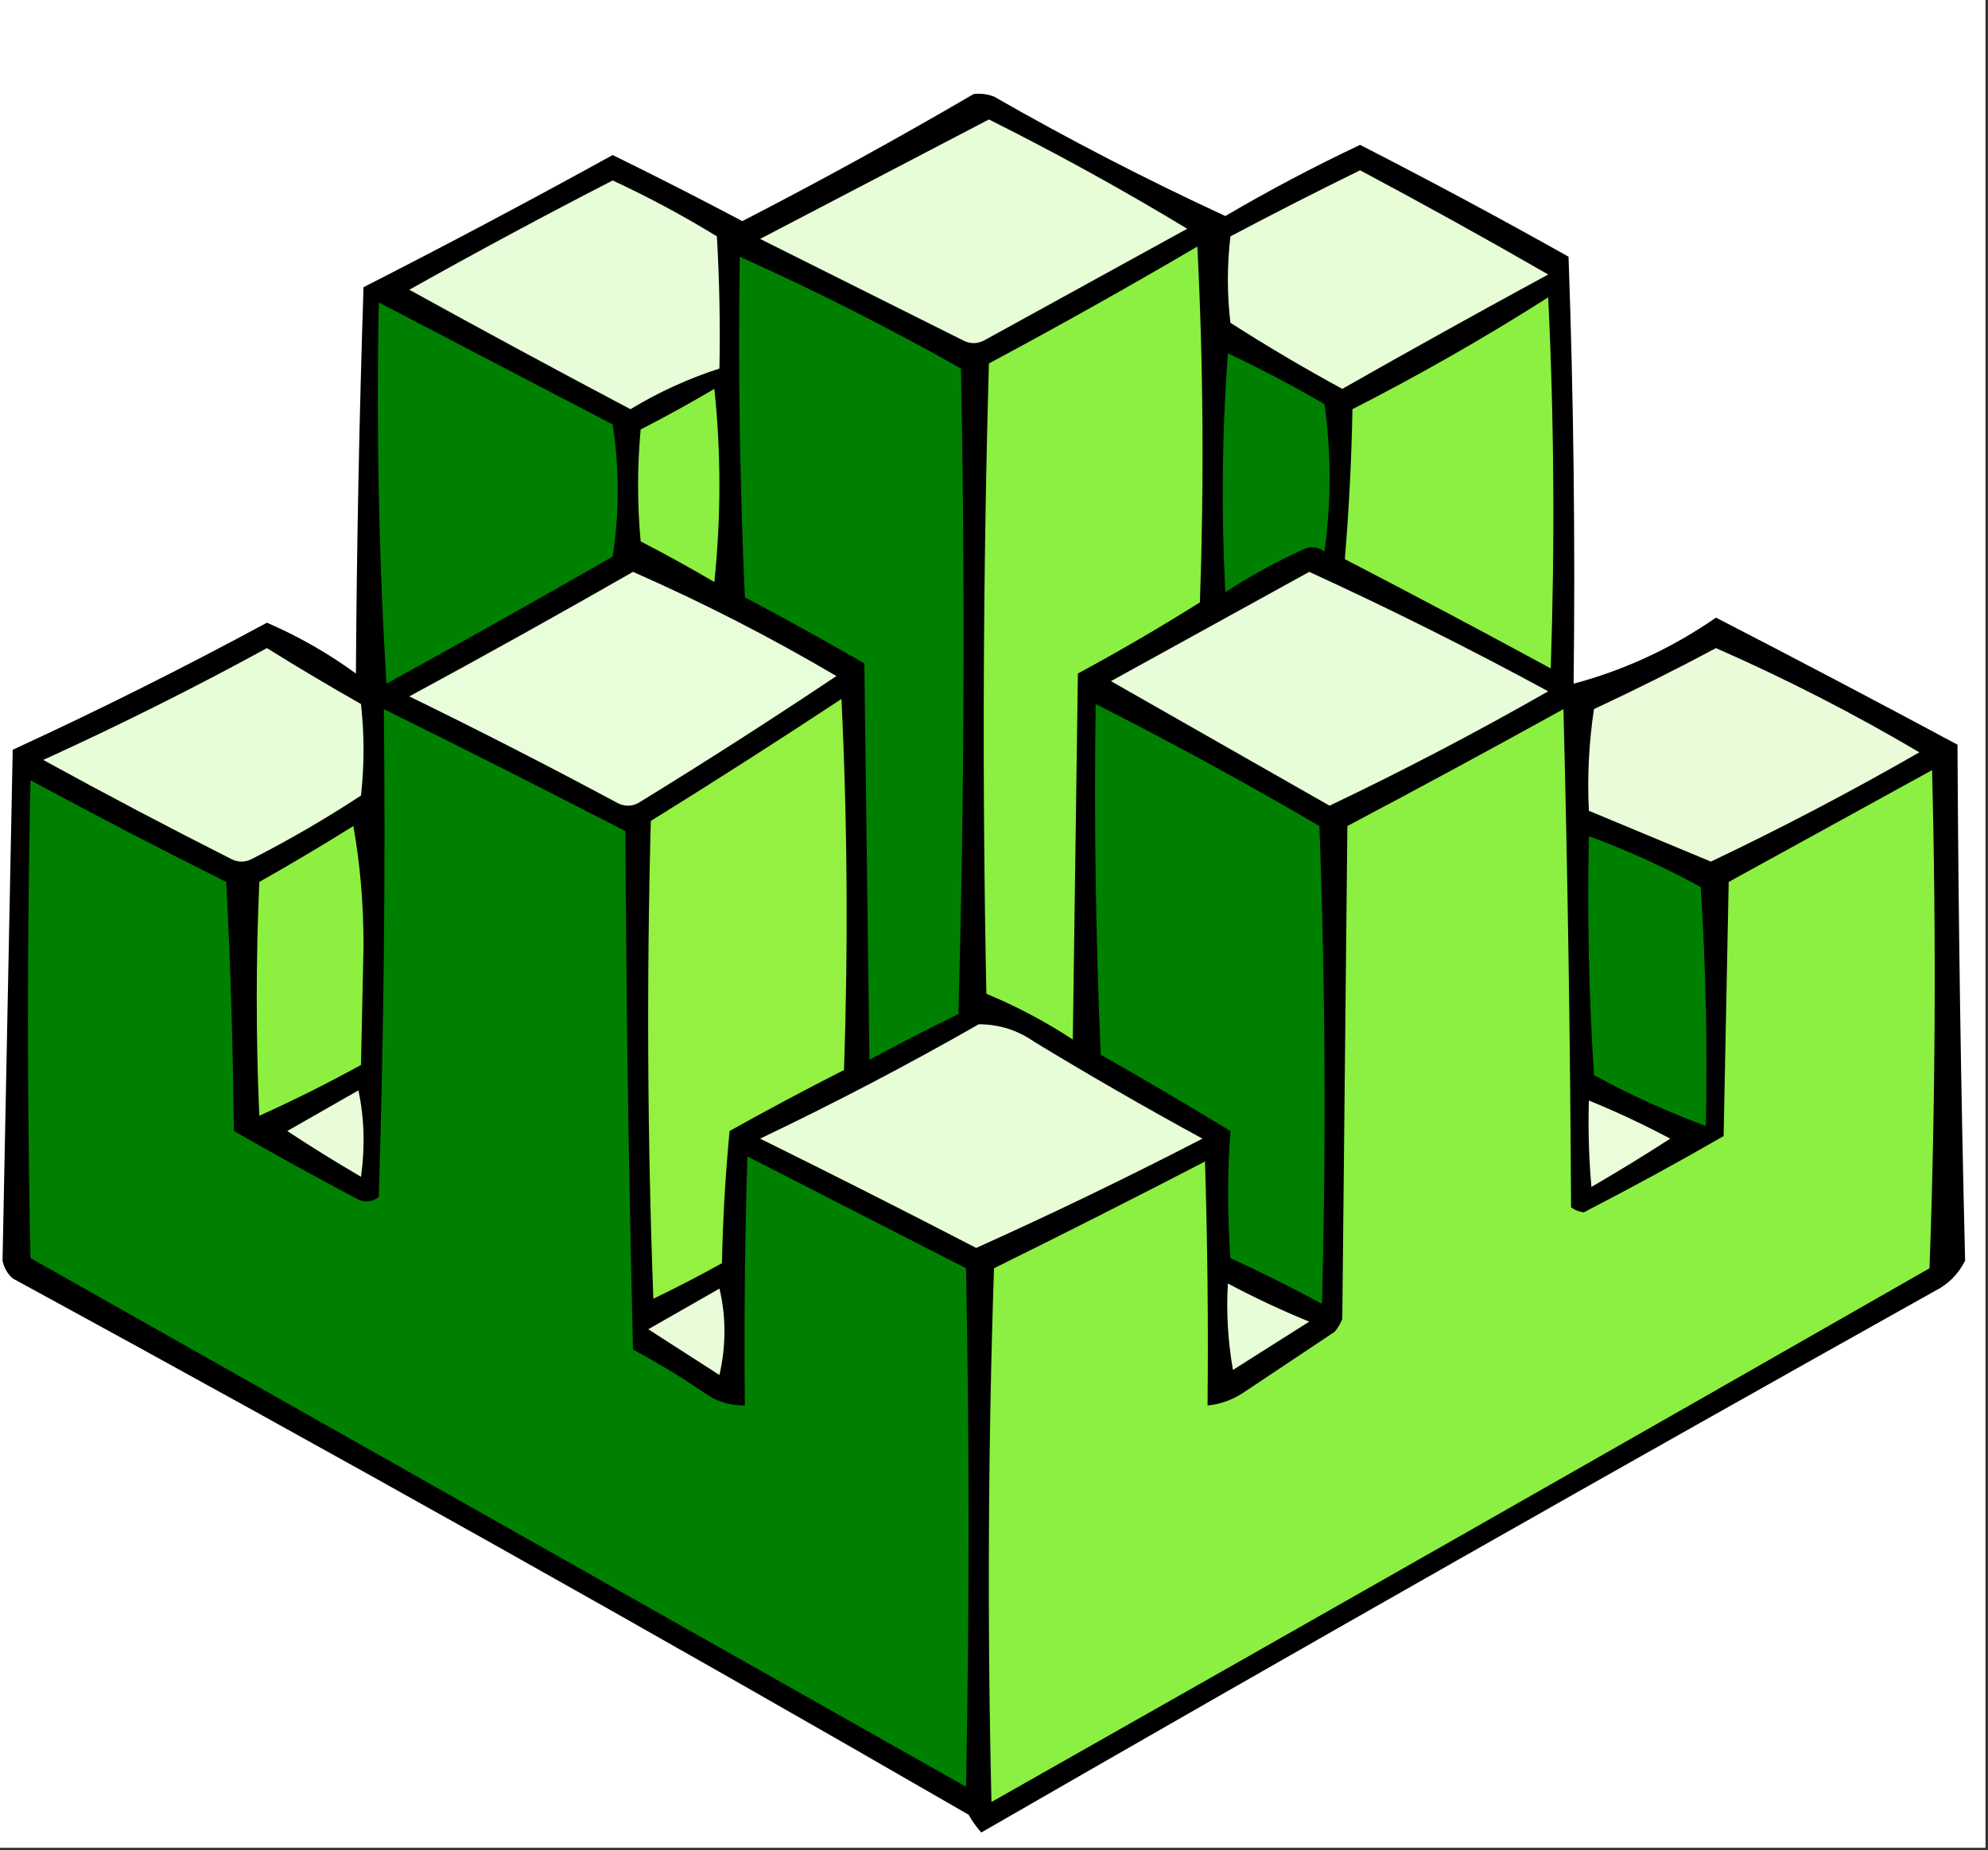 <?xml version="1.0" encoding="UTF-8"?> <svg xmlns="http://www.w3.org/2000/svg" xmlns:xlink="http://www.w3.org/1999/xlink" version="1.1" width="391px" height="364px" style="shape-rendering:geometricPrecision; text-rendering:geometricPrecision; image-rendering:optimizeQuality; fill-rule:evenodd; clip-rule:evenodd"><rect width="100%" height="100%" fill="#333333" stroke="none"/><g><path style="opacity:1" fill="#fefffe" d="M -0.5,-0.5 C 129.833,-0.5 260.167,-0.5 390.5,-0.5C 390.5,120.833 390.5,242.167 390.5,363.5C 260.167,363.5 129.833,363.5 -0.5,363.5C -0.5,242.167 -0.5,120.833 -0.5,-0.5 Z"></path></g><g><path style="opacity:1" fill="#000000" d="M 191.5,18.5 C 192.873,18.343 194.207,18.51 195.5,19C 210.348,27.507 225.514,35.34 241,42.5C 249.628,37.436 258.461,32.77 267.5,28.5C 281.326,35.579 294.992,42.912 308.5,50.5C 309.5,78.492 309.833,106.492 309.5,134.5C 319.548,131.811 328.882,127.477 337.5,121.5C 353.412,129.706 369.246,138.039 385,146.5C 385.17,180.405 385.67,214.238 386.5,248C 385.167,250.667 383.167,252.667 380.5,254C 317.756,289.12 255.256,324.62 193,360.5C 192.044,359.421 191.211,358.255 190.5,357C 128.319,321.073 65.652,285.907 2.5,251.5C 1.447,250.562 0.78,249.395 0.5,248C 1.157,214.524 1.823,181.024 2.5,147.5C 19.437,139.698 36.103,131.365 52.5,122.5C 58.74,125.201 64.574,128.534 70,132.5C 70.167,107.16 70.667,81.827 71.5,56.5C 87.992,48.088 104.325,39.421 120.5,30.5C 129.078,34.706 137.578,39.039 146,43.5C 161.469,35.519 176.636,27.186 191.5,18.5 Z"></path></g><g><path style="opacity:1" fill="#e7fdd8" d="M 194.5,23.5 C 207.794,30.147 220.794,37.313 233.5,45C 220.167,52.333 206.833,59.667 193.5,67C 192.167,67.667 190.833,67.667 189.5,67C 176.167,60.333 162.833,53.667 149.5,47C 164.561,39.137 179.561,31.304 194.5,23.5 Z"></path></g><g><path style="opacity:1" fill="#e7fdd8" d="M 267.5,33.5 C 279.964,40.138 292.297,46.971 304.5,54C 290.919,61.373 277.419,68.873 264,76.5C 256.469,72.405 249.136,68.072 242,63.5C 241.333,57.833 241.333,52.167 242,46.5C 250.525,41.989 259.025,37.655 267.5,33.5 Z"></path></g><g><path style="opacity:1" fill="#e7fcd8" d="M 120.5,35.5 C 127.545,38.773 134.378,42.439 141,46.5C 141.5,55.16 141.666,63.827 141.5,72.5C 135.386,74.472 129.552,77.139 124,80.5C 109.42,72.794 94.92,64.96 80.5,57C 93.746,49.567 107.08,42.4 120.5,35.5 Z"></path></g><g><path style="opacity:1" fill="#8bf041" d="M 235.5,48.5 C 236.663,71.663 236.83,94.996 236,118.5C 228.164,123.419 220.164,128.086 212,132.5C 211.667,156.5 211.333,180.5 211,204.5C 205.618,200.976 199.952,197.976 194,195.5C 193.167,154.163 193.333,112.829 194.5,71.5C 208.391,64.059 222.057,56.392 235.5,48.5 Z"></path></g><g><path style="opacity:1" fill="#008000" d="M 145.5,50.5 C 160.336,57.168 174.836,64.501 189,72.5C 189.833,114.837 189.667,157.171 188.5,199.5C 182.588,202.372 176.755,205.372 171,208.5C 170.667,182.5 170.333,156.5 170,130.5C 162.247,126.04 154.414,121.706 146.5,117.5C 145.5,95.177 145.167,72.843 145.5,50.5 Z"></path></g><g><path style="opacity:1" fill="#8bf042" d="M 304.5,58.5 C 305.663,82.663 305.83,106.997 305,131.5C 291.579,124.206 278.079,117.039 264.5,110C 265.32,100.244 265.82,90.41 266,80.5C 279.239,73.736 292.072,66.402 304.5,58.5 Z"></path></g><g><path style="opacity:1" fill="#008000" d="M 74.5,59.5 C 89.806,67.487 105.14,75.487 120.5,83.5C 121.833,92.167 121.833,100.833 120.5,109.5C 105.748,117.96 90.914,126.293 76,134.5C 74.51,109.649 74.01,84.649 74.5,59.5 Z"></path></g><g><path style="opacity:1" fill="#008000" d="M 241.5,69.5 C 247.938,72.553 254.271,75.886 260.5,79.5C 261.833,89.167 261.833,98.833 260.5,108.5C 259.232,107.572 257.899,107.405 256.5,108C 251.093,110.452 245.926,113.286 241,116.5C 240.183,100.759 240.35,85.092 241.5,69.5 Z"></path></g><g><path style="opacity:1" fill="#8bf041" d="M 140.5,76.5 C 141.825,89.006 141.825,101.673 140.5,114.5C 135.747,111.706 130.914,109.04 126,106.5C 125.333,99.167 125.333,91.833 126,84.5C 130.976,81.932 135.809,79.266 140.5,76.5 Z"></path></g><g><path style="opacity:1" fill="#e8fdd9" d="M 124.5,112.5 C 138.175,118.505 151.509,125.339 164.5,133C 151.67,141.583 138.67,149.916 125.5,158C 124.167,158.667 122.833,158.667 121.5,158C 107.99,150.745 94.323,143.745 80.5,137C 95.333,128.97 110,120.803 124.5,112.5 Z"></path></g><g><path style="opacity:1" fill="#e7fcd8" d="M 257.5,112.5 C 273.35,119.758 289.017,127.592 304.5,136C 290.45,144.025 276.117,151.525 261.5,158.5C 247.167,150.333 232.833,142.167 218.5,134C 231.594,126.791 244.594,119.624 257.5,112.5 Z"></path></g><g><path style="opacity:1" fill="#e7fdd8" d="M 52.5,127.5 C 58.601,131.3 64.768,134.966 71,138.5C 71.667,144.5 71.667,150.5 71,156.5C 64.102,161.036 56.935,165.202 49.5,169C 48.167,169.667 46.833,169.667 45.5,169C 33.042,162.701 20.708,156.201 8.5,149.5C 23.506,142.664 38.173,135.33 52.5,127.5 Z"></path></g><g><path style="opacity:1" fill="#e9fbd9" d="M 337.5,127.5 C 351.245,133.539 364.578,140.372 377.5,148C 364.112,155.694 350.446,162.861 336.5,169.5C 328.443,166.133 320.443,162.8 312.5,159.5C 312.17,152.8 312.503,146.134 313.5,139.5C 321.692,135.672 329.692,131.672 337.5,127.5 Z"></path></g><g><path style="opacity:1" fill="#94f041" d="M 165.5,137.5 C 166.663,161.663 166.83,185.997 166,210.5C 158.028,214.556 150.528,218.556 143.5,222.5C 142.668,231.148 142.168,239.814 142,248.5C 137.579,250.961 133.079,253.294 128.5,255.5C 127.333,224.172 127.167,192.839 128,161.5C 140.674,153.637 153.174,145.637 165.5,137.5 Z"></path></g><g><path style="opacity:1" fill="#008000" d="M 215.5,138.5 C 230.386,146.042 245.052,154.042 259.5,162.5C 260.667,193.828 260.833,225.161 260,256.5C 254.088,253.308 248.088,250.308 242,247.5C 241.398,239.089 241.398,230.755 242,222.5C 233.582,217.374 225.082,212.374 216.5,207.5C 215.5,184.51 215.167,161.51 215.5,138.5 Z"></path></g><g><path style="opacity:1" fill="#008000" d="M 75.5,139.5 C 91.385,147.359 107.218,155.359 123,163.5C 123.167,197.505 123.667,231.505 124.5,265.5C 129.333,268.082 134,270.915 138.5,274C 140.909,275.707 143.575,276.54 146.5,276.5C 146.333,260.163 146.5,243.83 147,227.5C 161.333,234.833 175.667,242.167 190,249.5C 190.667,283.5 190.667,317.5 190,351.5C 128.667,316.833 67.333,282.167 6,247.5C 5.333,216.167 5.333,184.833 6,153.5C 18.709,160.368 31.542,167.035 44.5,173.5C 45.333,189.823 45.833,206.156 46,222.5C 54.055,227.113 62.221,231.613 70.5,236C 71.899,236.595 73.232,236.428 74.5,235.5C 75.5,203.507 75.833,171.507 75.5,139.5 Z"></path></g><g><path style="opacity:1" fill="#8bf041" d="M 307.5,139.5 C 308.332,171.997 308.832,204.664 309,237.5C 309.725,238.059 310.558,238.392 311.5,238.5C 320.79,233.706 329.957,228.706 339,223.5C 339.333,206.833 339.667,190.167 340,173.5C 353.333,166.167 366.667,158.833 380,151.5C 380.833,184.172 380.667,216.838 379.5,249.5C 318.113,284.613 256.613,319.613 195,354.5C 194.167,319.495 194.333,284.495 195.5,249.5C 209.411,242.628 223.244,235.628 237,228.5C 237.5,244.497 237.667,260.497 237.5,276.5C 240.016,276.245 242.35,275.411 244.5,274C 250.5,270 256.5,266 262.5,262C 263.126,261.25 263.626,260.416 264,259.5C 264.333,227.167 264.667,194.833 265,162.5C 279.308,154.932 293.475,147.265 307.5,139.5 Z"></path></g><g><path style="opacity:1" fill="#8df041" d="M 69.5,162.5 C 70.831,169.97 71.498,177.804 71.5,186C 71.333,193.833 71.167,201.667 71,209.5C 64.457,213.105 57.791,216.438 51,219.5C 50.333,204.167 50.333,188.833 51,173.5C 57.313,169.933 63.479,166.266 69.5,162.5 Z"></path></g><g><path style="opacity:1" fill="#008000" d="M 312.5,164.5 C 320.08,167.29 327.414,170.623 334.5,174.5C 335.499,190.152 335.833,205.819 335.5,221.5C 327.961,218.733 320.628,215.399 313.5,211.5C 312.501,195.848 312.167,180.181 312.5,164.5 Z"></path></g><g><path style="opacity:1" fill="#e7fdd8" d="M 192.5,201.5 C 196.511,201.502 200.178,202.668 203.5,205C 214.337,211.586 225.337,217.919 236.5,224C 221.824,231.589 206.991,238.755 192,245.5C 177.911,238.206 163.744,231.039 149.5,224C 164.21,216.981 178.543,209.481 192.5,201.5 Z"></path></g><g><path style="opacity:1" fill="#e9fcd9" d="M 70.5,214.5 C 71.652,219.985 71.818,225.651 71,231.5C 66.047,228.611 61.213,225.611 56.5,222.5C 61.229,219.806 65.896,217.14 70.5,214.5 Z"></path></g><g><path style="opacity:1" fill="#eafcda" d="M 312.5,216.5 C 317.932,218.715 323.265,221.215 328.5,224C 323.417,227.292 318.25,230.459 313,233.5C 312.501,227.843 312.334,222.176 312.5,216.5 Z"></path></g><g><path style="opacity:1" fill="#e7fdd8" d="M 241.5,252.5 C 246.727,255.281 252.061,257.781 257.5,260C 252.5,263.167 247.5,266.333 242.5,269.5C 241.505,263.872 241.171,258.206 241.5,252.5 Z"></path></g><g><path style="opacity:1" fill="#e9fcd9" d="M 141.5,253.5 C 142.816,259.013 142.816,264.68 141.5,270.5C 136.824,267.496 132.157,264.496 127.5,261.5C 132.229,258.806 136.896,256.14 141.5,253.5 Z"></path></g></svg> 